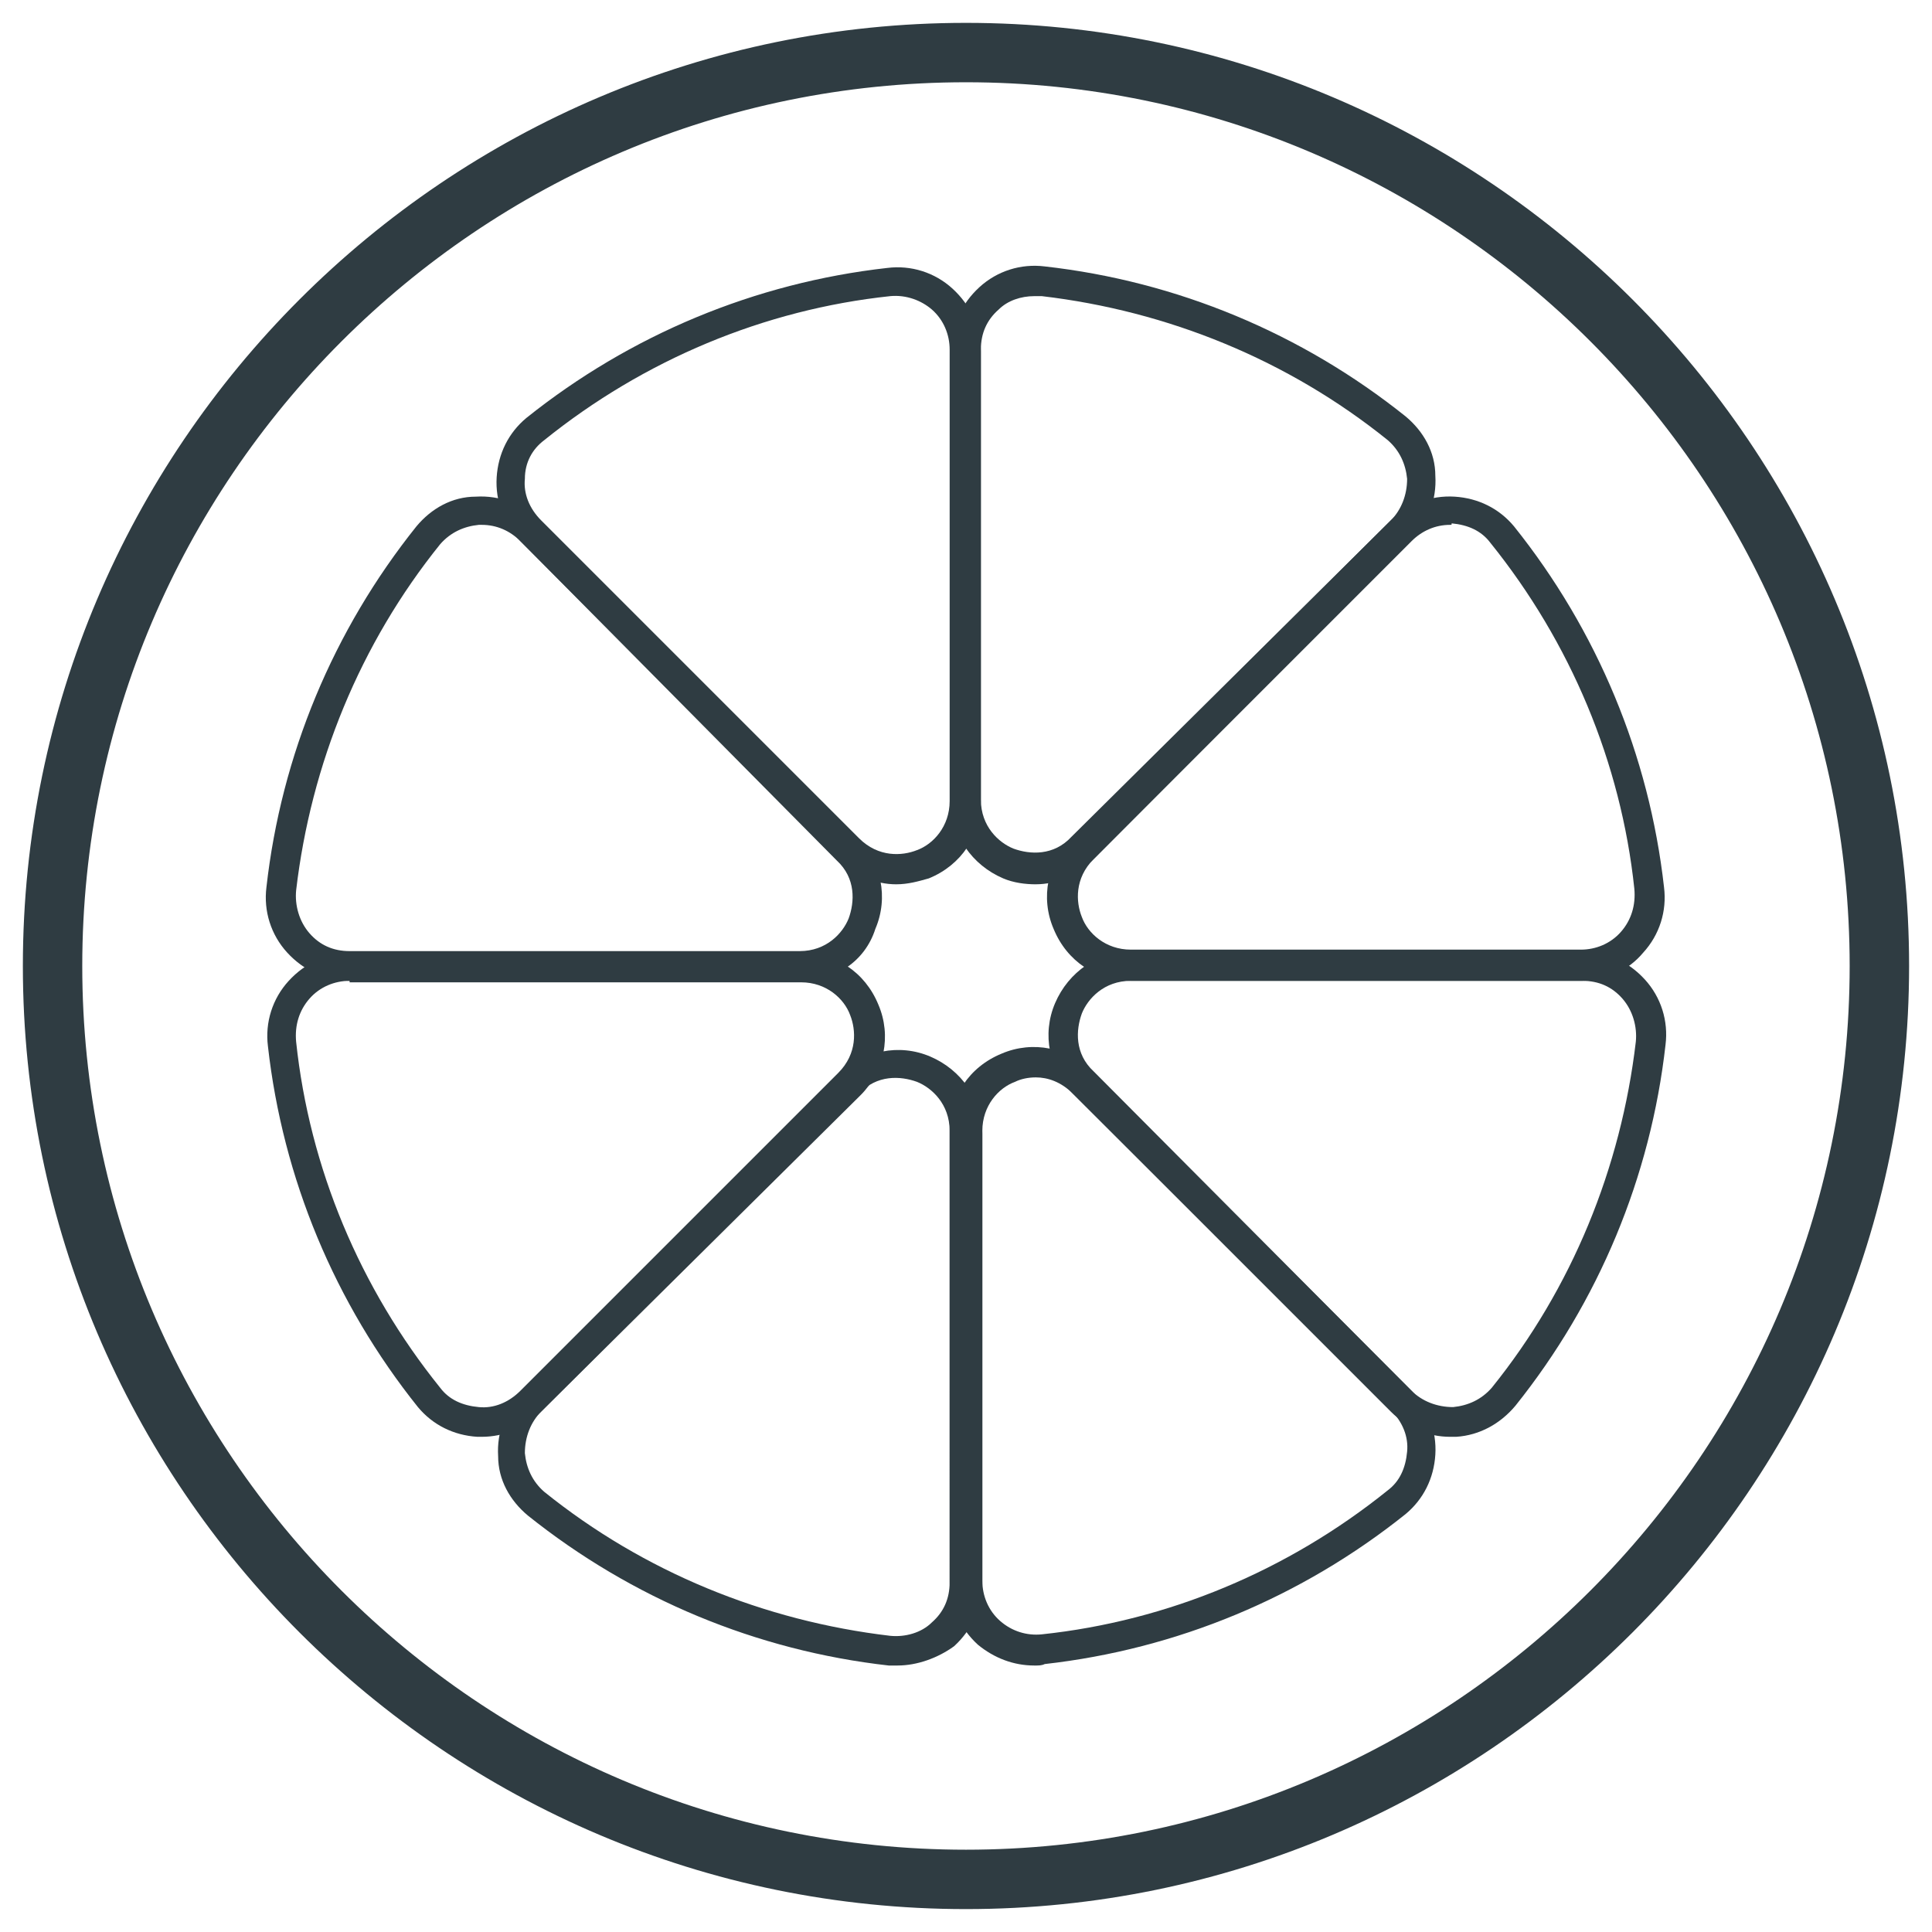 <?xml version="1.0" encoding="UTF-8"?>
<!-- Uploaded to: SVG Repo, www.svgrepo.com, Generator: SVG Repo Mixer Tools -->
<svg width="800px" height="800px" version="1.1" viewBox="144 144 512 512" xmlns="http://www.w3.org/2000/svg">
 <g fill="#2f3c42">
  <path d="m400 649.93c-137.76 0-249.94-112.18-249.94-249.93 0-137.76 112.18-249.94 249.94-249.94 137.76 0 249.93 112.18 249.93 249.94 0 137.76-112.18 249.93-249.93 249.93zm0-484.13c-129.1 0-234.2 105.09-234.2 234.2s105.09 234.19 234.19 234.19c129.1 0 234.19-105.09 234.19-234.19 0.004-129.1-105.09-234.2-234.19-234.2z"/>
  <path d="m381.5 378.35c-5.512 0-11.02-2.363-15.352-6.691l-84.23-84.23c-4.328-4.328-6.691-10.629-6.297-16.926 0.395-6.297 3.148-11.809 7.871-15.742 27.551-22.043 60.613-35.816 95.645-39.754 6.297-0.789 12.594 1.18 17.32 5.512 4.723 4.328 7.477 10.234 7.477 16.531v119.26c0 9.055-5.117 16.926-13.777 20.469-2.754 0.781-5.508 1.57-8.656 1.57zm-1.574-155.87c-33.457 3.543-65.336 16.926-91.711 38.18-3.148 2.363-5.117 5.902-5.117 10.234-0.395 3.938 1.18 7.871 4.328 11.02l84.23 84.23c5.117 5.117 11.414 4.723 15.352 3.148 4.328-1.574 8.66-6.297 8.66-12.988v-119.66c0-3.938-1.574-7.871-4.723-10.629-2.754-2.359-6.691-3.934-11.02-3.539z"/>
  <path d="m356.31 403.93h-119.66c-6.297 0-12.203-2.754-16.531-7.477-4.328-4.723-6.297-11.02-5.512-17.32 3.938-35.031 17.711-68.094 39.754-95.645 3.938-4.723 9.445-7.871 15.742-7.871 6.297-0.395 12.594 1.969 16.926 6.297l84.23 84.23c6.297 6.297 8.266 15.742 4.723 24.008-2.75 8.66-10.621 13.777-19.676 13.777zm-84.625-120.84h-0.789c-3.938 0.395-7.477 1.969-10.234 5.117-21.254 26.371-34.242 58.254-38.18 91.711-0.395 3.938 0.789 8.266 3.543 11.414 2.754 3.148 6.297 4.723 10.629 4.723h119.26c7.086 0 11.414-4.723 12.988-8.66 1.574-4.328 1.969-10.629-3.148-15.352l-83.836-84.621c-2.754-2.758-6.297-4.332-10.234-4.332z"/>
  <path d="m418.5 378.35c-2.754 0-5.902-0.395-8.66-1.574-8.266-3.543-13.777-11.414-13.777-20.469l0.004-119.66c0-6.297 2.754-12.203 7.477-16.531 4.723-4.328 11.02-6.297 17.32-5.512 35.031 3.938 68.094 17.711 95.645 39.754 4.723 3.938 7.871 9.445 7.871 15.742 0.395 6.297-1.969 12.594-6.297 16.926l-84.23 84.629c-4.328 4.328-9.84 6.691-15.352 6.691zm-0.391-155.87c-3.543 0-7.086 1.18-9.445 3.543-3.148 2.754-4.723 6.297-4.723 10.629v119.26c0 7.086 4.723 11.414 8.66 12.988 4.328 1.574 10.629 1.969 15.352-3.148l84.621-83.84c2.754-2.754 4.328-6.691 4.328-11.02-0.395-3.938-1.969-7.477-5.117-10.234-26.371-21.254-58.254-34.242-91.711-38.18h-1.965z"/>
  <path d="m563.34 403.93h-119.66c-9.055 0-16.926-5.117-20.469-13.777-3.543-8.266-1.574-17.711 4.723-24.008l84.629-84.23c4.328-4.328 10.629-6.691 16.926-6.297 6.297 0.395 11.809 3.148 15.742 7.871 22.043 27.551 35.816 60.613 39.754 95.645 0.789 6.297-1.18 12.594-5.512 17.32-3.938 4.723-9.84 7.477-16.137 7.477zm-35.031-120.84c-3.938 0-7.477 1.574-10.234 4.328l-84.23 84.234c-5.117 5.117-4.723 11.414-3.148 15.352 1.574 4.328 6.297 8.66 12.988 8.66h119.26c3.938 0 7.871-1.574 10.629-4.723 2.754-3.148 3.938-7.086 3.543-11.414-3.543-33.457-16.926-65.336-38.18-91.711-2.363-3.148-5.902-4.723-10.234-5.117 0 0.391 0 0.391-0.395 0.391z"/>
  <path d="m528.31 524.77c-5.902 0-11.414-2.363-15.742-6.691l-84.234-84.23c-6.297-6.297-8.266-15.742-4.723-24.008s11.414-13.777 20.469-13.777h119.26c6.297 0 12.203 2.754 16.531 7.477 4.328 4.723 6.297 11.02 5.512 17.32-3.938 35.031-17.711 68.094-39.754 95.645-3.938 4.723-9.445 7.871-15.742 8.266h-1.578zm-84.625-120.84c-7.086 0-11.414 4.723-12.988 8.66-1.574 4.328-1.969 10.629 3.148 15.352l84.23 84.625c2.754 2.754 6.691 4.328 11.02 4.328 3.938-0.395 7.477-1.969 10.234-5.117 21.254-26.371 34.242-58.254 38.18-91.711 0.395-3.938-0.789-8.266-3.543-11.414s-6.297-4.723-10.629-4.723z"/>
  <path d="m271.68 524.77h-1.18c-6.297-0.395-11.809-3.148-15.742-7.871-22.043-27.551-35.816-60.613-39.754-95.645-0.789-6.297 1.18-12.594 5.512-17.32 4.328-4.723 10.234-7.477 16.531-7.477h119.26c9.055 0 16.926 5.117 20.469 13.777 3.543 8.266 1.574 17.711-4.723 24.008l-84.629 83.836c-4.332 4.332-9.84 6.691-15.746 6.691zm-35.031-120.84c-3.938 0-7.871 1.574-10.629 4.723-2.754 3.148-3.938 7.086-3.543 11.414 3.543 33.457 16.926 65.336 38.18 91.711 2.363 3.148 5.902 4.723 10.234 5.117 3.938 0.395 7.871-1.18 11.02-4.328l84.23-84.23c5.117-5.117 4.723-11.414 3.148-15.352-1.574-4.328-6.297-8.66-12.988-8.66h-119.65z"/>
  <path d="m418.11 585.38c-5.512 0-10.629-1.969-14.957-5.512-4.723-4.328-7.477-10.234-7.477-16.531l-0.004-119.65c0-9.055 5.117-16.926 13.777-20.469 8.266-3.543 17.711-1.574 24.008 4.723l84.625 84.629c4.328 4.328 6.691 10.629 6.297 16.926s-3.148 11.809-7.871 15.742c-27.551 22.043-60.613 35.816-95.645 39.754-0.789 0.391-1.574 0.391-2.754 0.391zm0.391-155.86c-1.969 0-3.938 0.395-5.512 1.18-4.328 1.574-8.66 6.297-8.66 12.988v119.26c0 3.938 1.574 7.871 4.723 10.629 3.148 2.754 7.086 3.938 11.02 3.543 33.457-3.543 65.336-16.926 91.711-38.18 3.148-2.363 4.723-5.902 5.117-10.234 0.395-3.938-1.18-7.871-4.328-11.02l-84.23-83.84c-3.148-3.148-6.688-4.328-9.84-4.328z"/>
  <path d="m381.89 585.38h-2.363c-35.031-3.938-68.094-17.711-95.645-39.754-4.723-3.938-7.871-9.445-7.871-15.742-0.395-6.297 1.969-12.594 6.297-16.926l84.23-84.23c6.297-6.297 15.742-8.266 24.008-4.723 8.266 3.543 13.777 11.414 13.777 20.469v119.26c0 6.297-2.754 12.203-7.477 16.531-4.332 3.148-9.844 5.113-14.957 5.113zm-93.68-46.051c26.371 21.254 58.254 34.242 91.711 38.18 3.938 0.395 8.266-0.789 11.02-3.543 3.148-2.754 4.723-6.297 4.723-10.629v-119.65c0-7.086-4.723-11.414-8.66-12.988-4.328-1.574-10.629-1.969-15.352 3.148l-84.227 84.23c-2.754 2.754-4.328 6.691-4.328 11.02 0.391 3.938 1.965 7.481 5.113 10.234z"/>
 </g>
</svg>